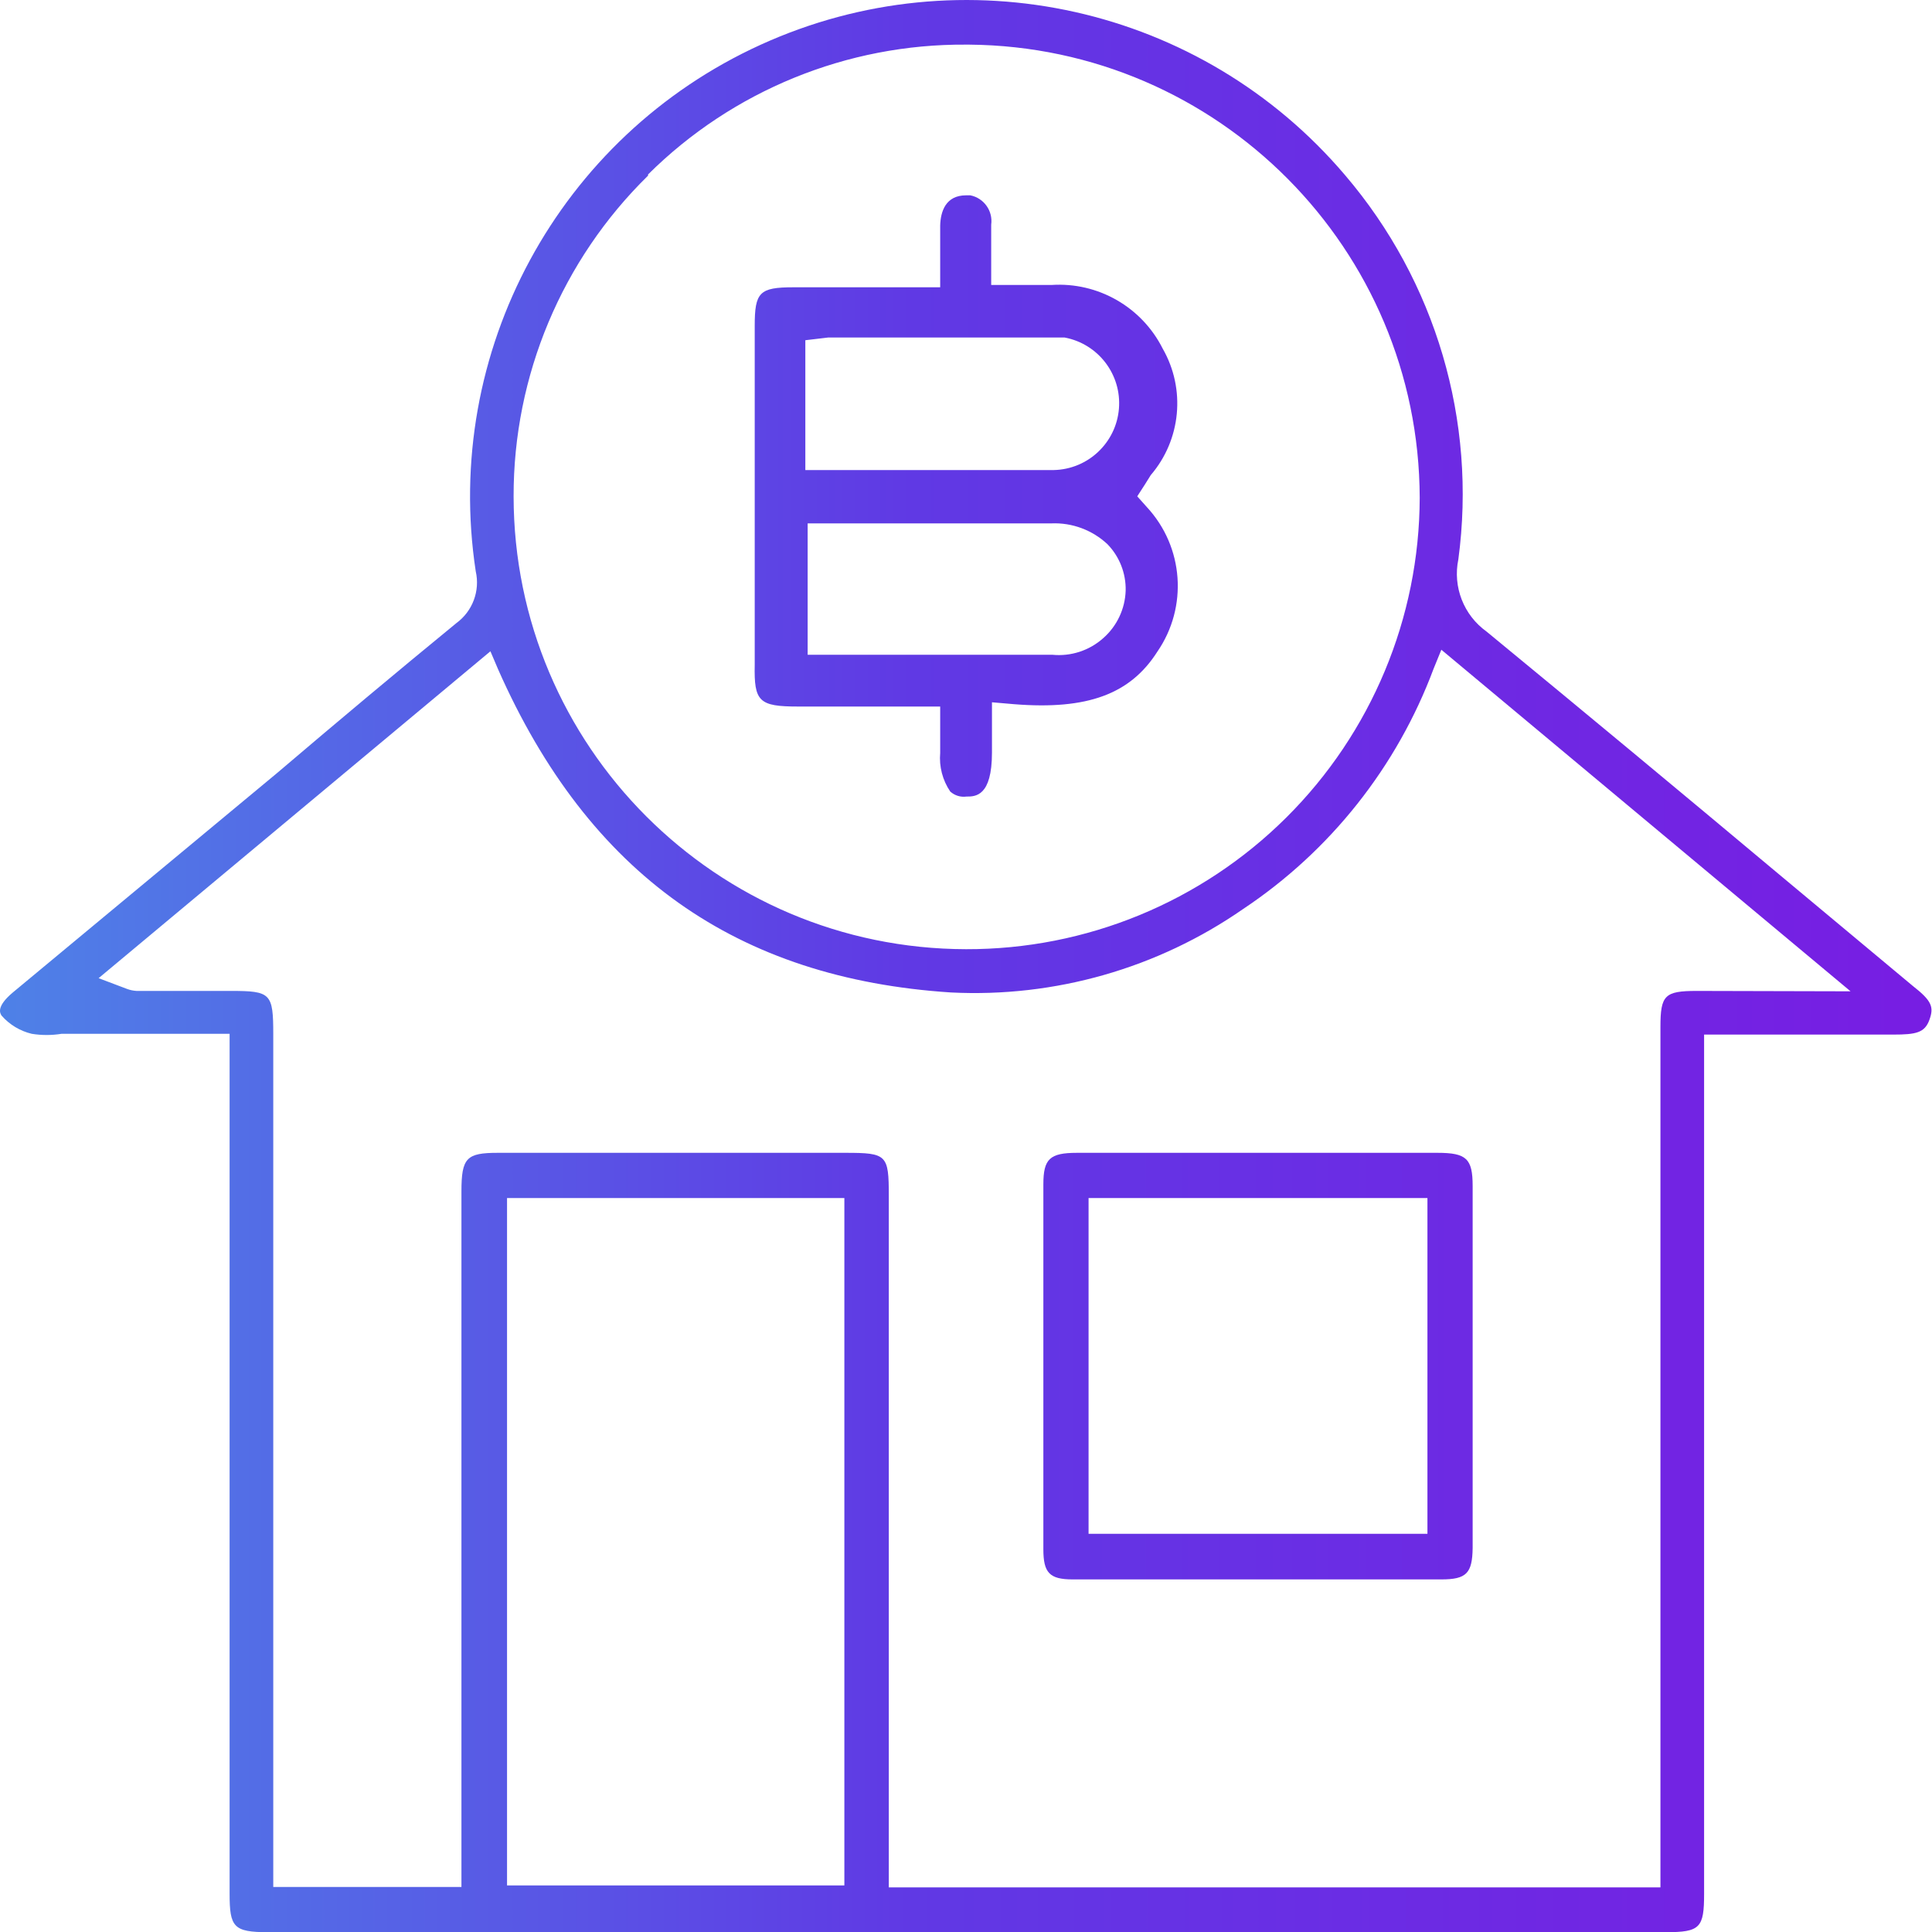 <svg xmlns:xlink="http://www.w3.org/1999/xlink" xmlns="http://www.w3.org/2000/svg" version="1.1" viewBox="0 0 50 50" height="50px" width="50px">
    <title>servicio-04</title>
    <defs>
        <linearGradient id="linearGradient-1" y2="50.005%" x2="98.15%" y1="50.005%" x1="0.004%">
            <stop offset="0%" stop-color="#4E82E7"></stop>
            <stop offset="48%" stop-color="#6039E4"></stop>
            <stop offset="100%" stop-color="#771EE3"></stop>
        </linearGradient>
        <linearGradient id="linearGradient-2" y2="50%" x2="198.29%" y1="50%" x1="-243.294%">
            <stop offset="0%" stop-color="#4E82E7"></stop>
            <stop offset="48%" stop-color="#6039E4"></stop>
            <stop offset="100%" stop-color="#771EE3"></stop>
        </linearGradient>
        <linearGradient id="linearGradient-3" y2="50.113%" x2="269.4%" y1="50.113%" x1="-178.598%">
            <stop offset="0%" stop-color="#4E82E7"></stop>
            <stop offset="48%" stop-color="#6039E4"></stop>
            <stop offset="100%" stop-color="#771EE3"></stop>
        </linearGradient>
    </defs>
    <g fill-rule="evenodd" fill="none" stroke-width="1" stroke="none" id="02-CRYPTOCONTADOR">
        <g fill-rule="nonzero" transform="translate(-134, -2648)" id="INTERNA-CRYPTO-CONTADOR">
            <g transform="translate(134, 2648)" id="servicio-04">
                <rect height="50" width="50" y="0.005" x="0.002" id="Rectangle"></rect>
                <path fill="url(#linearGradient-1)" id="Shape" d="M49.502,25.515 L46.002,22.595 C43.502,20.502 40.992,18.418 38.472,16.345 C37.88,15.921 37.594,15.188 37.742,14.475 C38.223,10.896 37.157,7.281 34.812,4.535 C31.093,0.154 24.918,-1.225 19.688,1.157 C14.459,3.539 11.447,9.104 12.312,14.785 C12.428,15.291 12.231,15.818 11.812,16.125 C10.262,17.395 8.722,18.685 7.172,20.005 L0.332,25.685 C-0.108,26.055 0.002,26.225 0.042,26.285 C0.247,26.519 0.52,26.683 0.822,26.755 C1.077,26.796 1.337,26.796 1.592,26.755 L5.942,26.755 L5.942,49.005 C5.942,49.875 6.042,50.005 6.942,50.005 L43.102,50.005 C44.002,50.005 44.102,49.895 44.102,49.005 L44.102,26.775 L49.002,26.775 C49.592,26.775 49.812,26.725 49.932,26.395 C50.052,26.065 50.002,25.905 49.502,25.515 Z M16.772,4.515 C18.958,2.344 21.921,1.134 25.002,1.155 L25.082,1.155 C31.526,1.21 36.726,6.441 36.742,12.885 C36.734,15.991 35.493,18.966 33.291,21.156 C31.089,23.347 28.108,24.573 25.002,24.565 L25.002,24.565 C18.535,24.554 13.297,19.311 13.292,12.845 C13.287,9.722 14.541,6.73 16.772,4.545 L16.772,4.515 Z M21.852,48.795 L13.122,48.795 L13.122,31.005 L21.852,31.005 L21.852,48.795 Z M43.912,25.645 C43.082,25.645 42.972,25.755 42.972,26.575 L42.972,48.845 L23.002,48.845 L23.002,30.945 C23.002,29.885 22.952,29.835 21.882,29.835 L12.882,29.835 C12.072,29.835 11.942,29.965 11.942,30.835 L11.942,48.835 L7.072,48.835 L7.072,26.775 C7.072,25.705 7.012,25.645 5.972,25.645 L3.532,25.645 C3.45,25.64 3.369,25.623 3.292,25.595 L2.552,25.315 L12.692,16.855 L12.892,17.325 C15.242,22.635 19.072,25.325 24.612,25.685 C27.301,25.82 29.96,25.061 32.172,23.525 C34.429,22.022 36.154,19.845 37.102,17.305 L37.302,16.815 L47.892,25.655 L43.912,25.645 Z"></path>
                <path fill="url(#linearGradient-2)" id="Shape" d="M33.942,29.835 L27.872,29.835 C27.162,29.835 27.002,29.995 27.002,30.655 C27.002,33.805 27.002,36.945 27.002,40.095 C27.002,40.705 27.162,40.875 27.762,40.875 C30.942,40.875 34.122,40.875 37.302,40.875 C37.952,40.875 38.102,40.715 38.112,40.065 L38.112,30.695 C38.112,29.985 37.952,29.835 37.202,29.835 L33.942,29.835 Z M36.942,39.695 L28.172,39.695 L28.172,31.005 L36.942,31.005 L36.942,39.695 Z"></path>
                <path fill="url(#linearGradient-3)" id="Shape" d="M20.652,18.285 L24.332,18.285 L24.332,19.485 C24.301,19.838 24.393,20.191 24.592,20.485 C24.706,20.588 24.86,20.636 25.012,20.615 C25.242,20.615 25.672,20.615 25.672,19.475 L25.672,18.175 L26.252,18.225 C28.142,18.375 29.252,17.965 29.952,16.865 C30.748,15.709 30.636,14.155 29.682,13.125 L29.432,12.845 L29.632,12.535 L29.782,12.295 C30.566,11.38 30.69,10.071 30.092,9.025 C29.551,7.946 28.416,7.295 27.212,7.375 L25.652,7.375 L25.652,5.815 C25.701,5.459 25.465,5.126 25.112,5.055 L25.002,5.055 C24.472,5.055 24.342,5.475 24.332,5.835 L24.332,7.435 L20.532,7.435 C19.652,7.435 19.532,7.565 19.532,8.435 L19.532,17.205 C19.512,18.155 19.642,18.285 20.652,18.285 Z M28.552,16.515 C28.192,16.837 27.713,16.993 27.232,16.945 L20.902,16.945 L20.902,13.545 L21.622,13.545 L27.212,13.545 C27.748,13.523 28.271,13.718 28.662,14.085 C28.973,14.406 29.142,14.838 29.132,15.285 C29.117,15.757 28.907,16.203 28.552,16.515 Z M20.842,8.805 L21.432,8.735 L27.552,8.735 C28.423,8.898 29.03,9.693 28.958,10.576 C28.886,11.459 28.158,12.145 27.272,12.165 L20.842,12.165 L20.842,8.805 Z"></path>
            </g>
        </g>
    </g>
</svg>